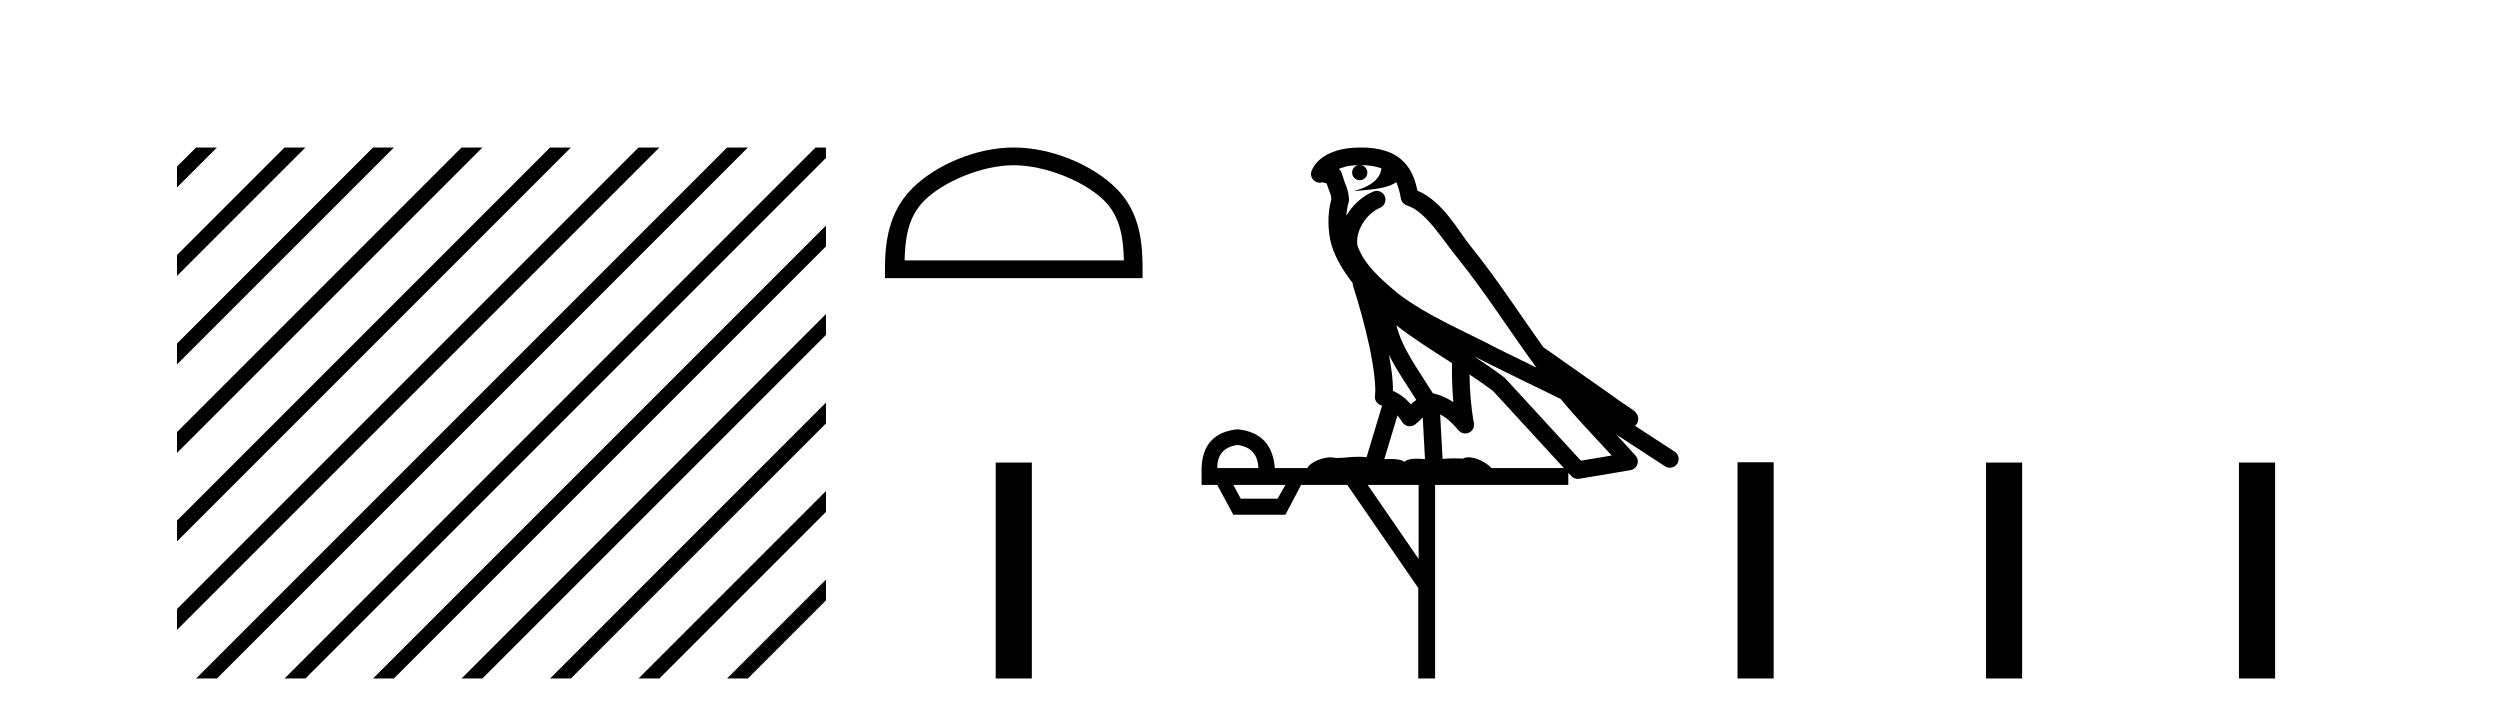 <?xml version='1.0' encoding='UTF-8' standalone='yes'?><svg xmlns='http://www.w3.org/2000/svg' xmlns:xlink='http://www.w3.org/1999/xlink' width='143.0' height='41.0' ><path d='M 11.215 8.437 L 10.124 9.528 L 10.124 10.721 L 12.11 8.735 L 12.408 8.437 ZM 16.277 8.437 L 10.124 14.59 L 10.124 14.59 L 10.124 15.783 L 17.172 8.735 L 17.47 8.437 ZM 21.339 8.437 L 10.124 19.652 L 10.124 19.652 L 10.124 20.845 L 10.124 20.845 L 22.234 8.735 L 22.532 8.437 ZM 26.401 8.437 L 10.124 24.714 L 10.124 24.714 L 10.124 25.907 L 10.124 25.907 L 27.296 8.735 L 27.594 8.437 ZM 31.463 8.437 L 10.124 29.776 L 10.124 29.776 L 10.124 30.969 L 10.124 30.969 L 32.358 8.735 L 32.656 8.437 ZM 36.525 8.437 L 10.124 34.838 L 10.124 34.838 L 10.124 36.031 L 10.124 36.031 L 37.42 8.735 L 37.719 8.437 ZM 41.587 8.437 L 11.513 38.511 L 11.513 38.511 L 11.215 38.809 L 12.408 38.809 L 42.482 8.735 L 42.781 8.437 ZM 46.65 8.437 L 16.575 38.511 L 16.575 38.511 L 16.277 38.809 L 17.47 38.809 L 47.246 9.033 L 47.246 8.437 ZM 47.246 12.902 L 21.637 38.511 L 21.637 38.511 L 21.339 38.809 L 22.532 38.809 L 47.246 14.095 L 47.246 12.902 ZM 47.246 17.964 L 26.7 38.511 L 26.7 38.511 L 26.401 38.809 L 27.594 38.809 L 47.246 19.158 L 47.246 17.964 ZM 47.246 23.026 L 31.762 38.511 L 31.463 38.809 L 32.656 38.809 L 47.246 24.22 L 47.246 23.026 ZM 47.246 28.089 L 36.824 38.511 L 36.525 38.809 L 37.719 38.809 L 47.246 29.282 L 47.246 29.282 L 47.246 28.089 ZM 47.246 33.151 L 41.886 38.511 L 41.587 38.809 L 42.781 38.809 L 47.246 34.344 L 47.246 33.151 Z' style='fill:#000000;stroke:none' /><path d='M 57.988 9.451 C 59.8 9.451 62.069 10.382 63.166 11.48 C 64.127 12.44 64.252 13.713 64.287 14.896 L 51.742 14.896 C 51.777 13.713 51.903 12.44 52.863 11.48 C 53.961 10.382 56.176 9.451 57.988 9.451 ZM 57.988 8.437 C 55.838 8.437 53.525 9.43 52.169 10.786 C 50.778 12.176 50.621 14.007 50.621 15.377 L 50.621 15.911 L 65.355 15.911 L 65.355 15.377 C 65.355 14.007 65.251 12.176 63.86 10.786 C 62.505 9.43 60.138 8.437 57.988 8.437 Z' style='fill:#000000;stroke:none' /><path d='M 56.954 26.458 L 56.954 38.809 L 59.021 38.809 L 59.021 26.458 Z' style='fill:#000000;stroke:none' /><path d='M 77.854 9.444 C 78.307 9.448 78.706 9.513 79.021 9.628 C 78.969 10.005 78.737 10.588 77.414 10.932 C 78.645 10.843 79.449 10.742 79.864 10.414 C 80.014 10.752 80.095 11.134 80.131 11.353 C 80.162 11.541 80.297 11.696 80.479 11.752 C 81.533 12.075 82.459 13.629 83.349 14.728 C 84.95 16.707 86.337 18.912 87.883 21.026 C 87.17 20.676 86.457 20.326 85.74 19.976 C 83.746 18.928 81.7 18.102 79.992 16.81 C 78.999 15.983 78.014 15.129 77.645 14.04 C 77.517 13.201 78.146 12.229 78.94 11.883 C 79.157 11.792 79.282 11.563 79.241 11.332 C 79.2 11.1 79.003 10.928 78.768 10.918 C 78.761 10.918 78.754 10.918 78.746 10.918 C 78.675 10.918 78.604 10.933 78.539 10.963 C 77.903 11.24 77.359 11.735 77.014 12.342 C 77.03 12.085 77.067 11.822 77.14 11.585 C 77.157 11.529 77.164 11.47 77.161 11.411 C 77.144 11.099 77.091 10.882 77.023 10.698 C 76.954 10.514 76.879 10.35 76.756 9.924 C 76.727 9.821 76.665 9.73 76.58 9.665 C 76.816 9.561 77.113 9.477 77.47 9.454 C 77.542 9.449 77.611 9.449 77.681 9.447 L 77.681 9.447 C 77.486 9.49 77.34 9.664 77.34 9.872 C 77.34 10.112 77.535 10.307 77.776 10.307 C 78.016 10.307 78.212 10.112 78.212 9.872 C 78.212 9.658 78.057 9.481 77.854 9.444 ZM 79.868 18.609 C 80.889 19.396 81.982 20.083 83.053 20.769 C 83.045 21.509 83.064 22.253 83.132 22.999 C 82.784 22.771 82.4 22.6 81.956 22.492 C 81.296 21.42 80.572 20.432 80.13 19.384 C 80.038 19.167 79.952 18.896 79.868 18.609 ZM 79.448 20.299 C 79.908 21.223 80.496 22.054 81.014 22.877 C 80.915 22.944 80.825 23.014 80.754 23.082 C 80.735 23.099 80.725 23.111 80.708 23.128 C 80.423 22.8 80.075 22.534 79.673 22.361 C 79.688 21.773 79.593 21.065 79.448 20.299 ZM 84.309 20.376 L 84.309 20.376 C 84.638 20.539 84.965 20.703 85.286 20.872 C 85.291 20.874 85.296 20.876 85.3 20.878 C 86.617 21.52 87.932 22.18 89.264 22.816 C 90.203 23.947 91.216 24.996 92.191 26.055 C 91.604 26.154 91.017 26.252 90.43 26.351 C 88.989 24.783 87.548 23.216 86.106 21.648 C 86.086 21.626 86.064 21.606 86.04 21.588 C 85.477 21.162 84.895 20.763 84.309 20.376 ZM 79.935 23.766 C 80.033 23.877 80.124 24.001 80.208 24.141 C 80.28 24.261 80.4 24.345 80.538 24.373 C 80.571 24.38 80.604 24.383 80.638 24.383 C 80.743 24.383 80.846 24.35 80.932 24.288 C 81.143 24.135 81.271 23.989 81.38 23.876 L 81.51 26.261 C 81.342 26.25 81.171 26.239 81.011 26.239 C 80.729 26.239 80.482 26.275 80.34 26.42 C 80.171 26.29 79.866 26.253 79.489 26.253 C 79.392 26.253 79.29 26.256 79.184 26.26 L 79.935 23.766 ZM 70.792 25.452 C 71.554 25.556 71.95 25.997 71.979 26.774 L 69.626 26.774 C 69.626 25.997 70.015 25.556 70.792 25.452 ZM 84.056 21.42 L 84.056 21.42 C 84.518 21.727 84.97 22.039 85.402 22.365 C 86.753 23.835 88.105 25.304 89.456 26.774 L 85.312 26.774 C 85.023 26.454 84.437 26.157 84.002 26.157 C 83.879 26.157 83.767 26.181 83.679 26.235 C 83.541 26.223 83.396 26.218 83.246 26.218 C 83.011 26.218 82.765 26.23 82.515 26.245 L 82.376 23.705 L 82.376 23.705 C 82.754 23.898 83.062 24.18 83.431 24.618 C 83.529 24.734 83.67 24.796 83.815 24.796 C 83.887 24.796 83.96 24.78 84.029 24.748 C 84.235 24.651 84.349 24.427 84.308 24.203 C 84.138 23.286 84.069 22.359 84.056 21.42 ZM 73.526 27.738 L 73.078 28.522 L 70.971 28.522 L 70.545 27.738 ZM 81.146 27.738 L 81.146 31.974 L 78.233 27.738 ZM 77.866 8.437 C 77.85 8.437 77.833 8.437 77.817 8.437 C 77.681 8.438 77.544 8.443 77.406 8.452 L 77.406 8.452 C 76.235 8.528 75.356 9.003 75.031 9.749 C 74.955 9.923 74.984 10.125 75.106 10.271 C 75.202 10.387 75.344 10.451 75.491 10.451 C 75.529 10.451 75.568 10.447 75.606 10.438 C 75.636 10.431 75.642 10.427 75.647 10.427 C 75.653 10.427 75.66 10.432 75.697 10.441 C 75.735 10.449 75.797 10.467 75.88 10.489 C 75.972 10.772 76.042 10.942 76.082 11.049 C 76.127 11.17 76.142 11.213 76.154 11.386 C 75.893 12.318 75.994 13.254 76.092 13.729 C 76.252 14.516 76.74 15.378 77.376 16.194 C 77.374 16.255 77.38 16.316 77.4 16.375 C 77.708 17.319 78.068 18.6 78.325 19.795 C 78.581 20.99 78.718 22.136 78.649 22.638 C 78.613 22.892 78.776 23.132 79.025 23.194 C 79.036 23.197 79.046 23.201 79.056 23.203 L 78.167 26.155 C 78.023 26.133 77.876 26.126 77.73 26.126 C 77.297 26.126 76.871 26.195 76.528 26.195 C 76.415 26.195 76.311 26.187 76.219 26.167 C 76.188 26.16 76.149 26.157 76.104 26.157 C 75.746 26.157 74.996 26.375 74.776 26.774 L 72.921 26.774 C 72.816 25.429 72.107 24.69 70.792 24.555 C 69.462 24.69 68.775 25.429 68.73 26.774 L 68.73 27.738 L 69.626 27.738 L 70.545 29.441 L 73.526 29.441 L 74.423 27.738 L 77.067 27.738 L 81.124 33.632 L 81.124 38.809 L 82.088 38.809 L 82.088 27.738 L 89.708 27.738 L 89.708 27.048 C 89.764 27.109 89.82 27.17 89.876 27.23 C 89.972 27.335 90.106 27.392 90.245 27.392 C 90.273 27.392 90.3 27.39 90.328 27.386 C 91.307 27.221 92.285 27.057 93.264 26.893 C 93.445 26.863 93.594 26.737 93.655 26.564 C 93.716 26.392 93.678 26.2 93.556 26.064 C 93.19 25.655 92.819 25.253 92.449 24.854 L 92.449 24.854 L 95.244 26.674 C 95.328 26.729 95.423 26.756 95.517 26.756 C 95.681 26.756 95.842 26.675 95.938 26.527 C 96.089 26.295 96.024 25.984 95.791 25.833 L 93.522 24.356 C 93.57 24.317 93.616 24.268 93.651 24.202 C 93.732 24.047 93.711 23.886 93.684 23.803 C 93.657 23.72 93.627 23.679 93.604 23.647 C 93.51 23.519 93.462 23.498 93.395 23.446 C 93.329 23.395 93.255 23.343 93.174 23.288 C 93.013 23.178 92.827 23.056 92.667 22.949 C 92.506 22.842 92.356 22.73 92.351 22.726 C 92.336 22.711 92.319 22.698 92.302 22.686 C 90.964 21.745 89.625 20.805 88.288 19.865 C 88.284 19.862 88.279 19.86 88.275 19.857 C 86.916 17.95 85.629 15.95 84.129 14.096 C 83.399 13.194 82.547 11.524 81.071 10.901 C 80.99 10.459 80.807 9.754 80.255 9.217 C 79.66 8.638 78.798 8.437 77.866 8.437 Z' style='fill:#000000;stroke:none' /><path d='M 99.386 26.441 L 99.386 38.809 L 101.453 38.809 L 101.453 26.441 ZM 113.6 26.458 L 113.6 38.809 L 115.667 38.809 L 115.667 26.458 ZM 128.069 26.458 L 128.069 38.809 L 130.136 38.809 L 130.136 26.458 Z' style='fill:#000000;stroke:none' /></svg>